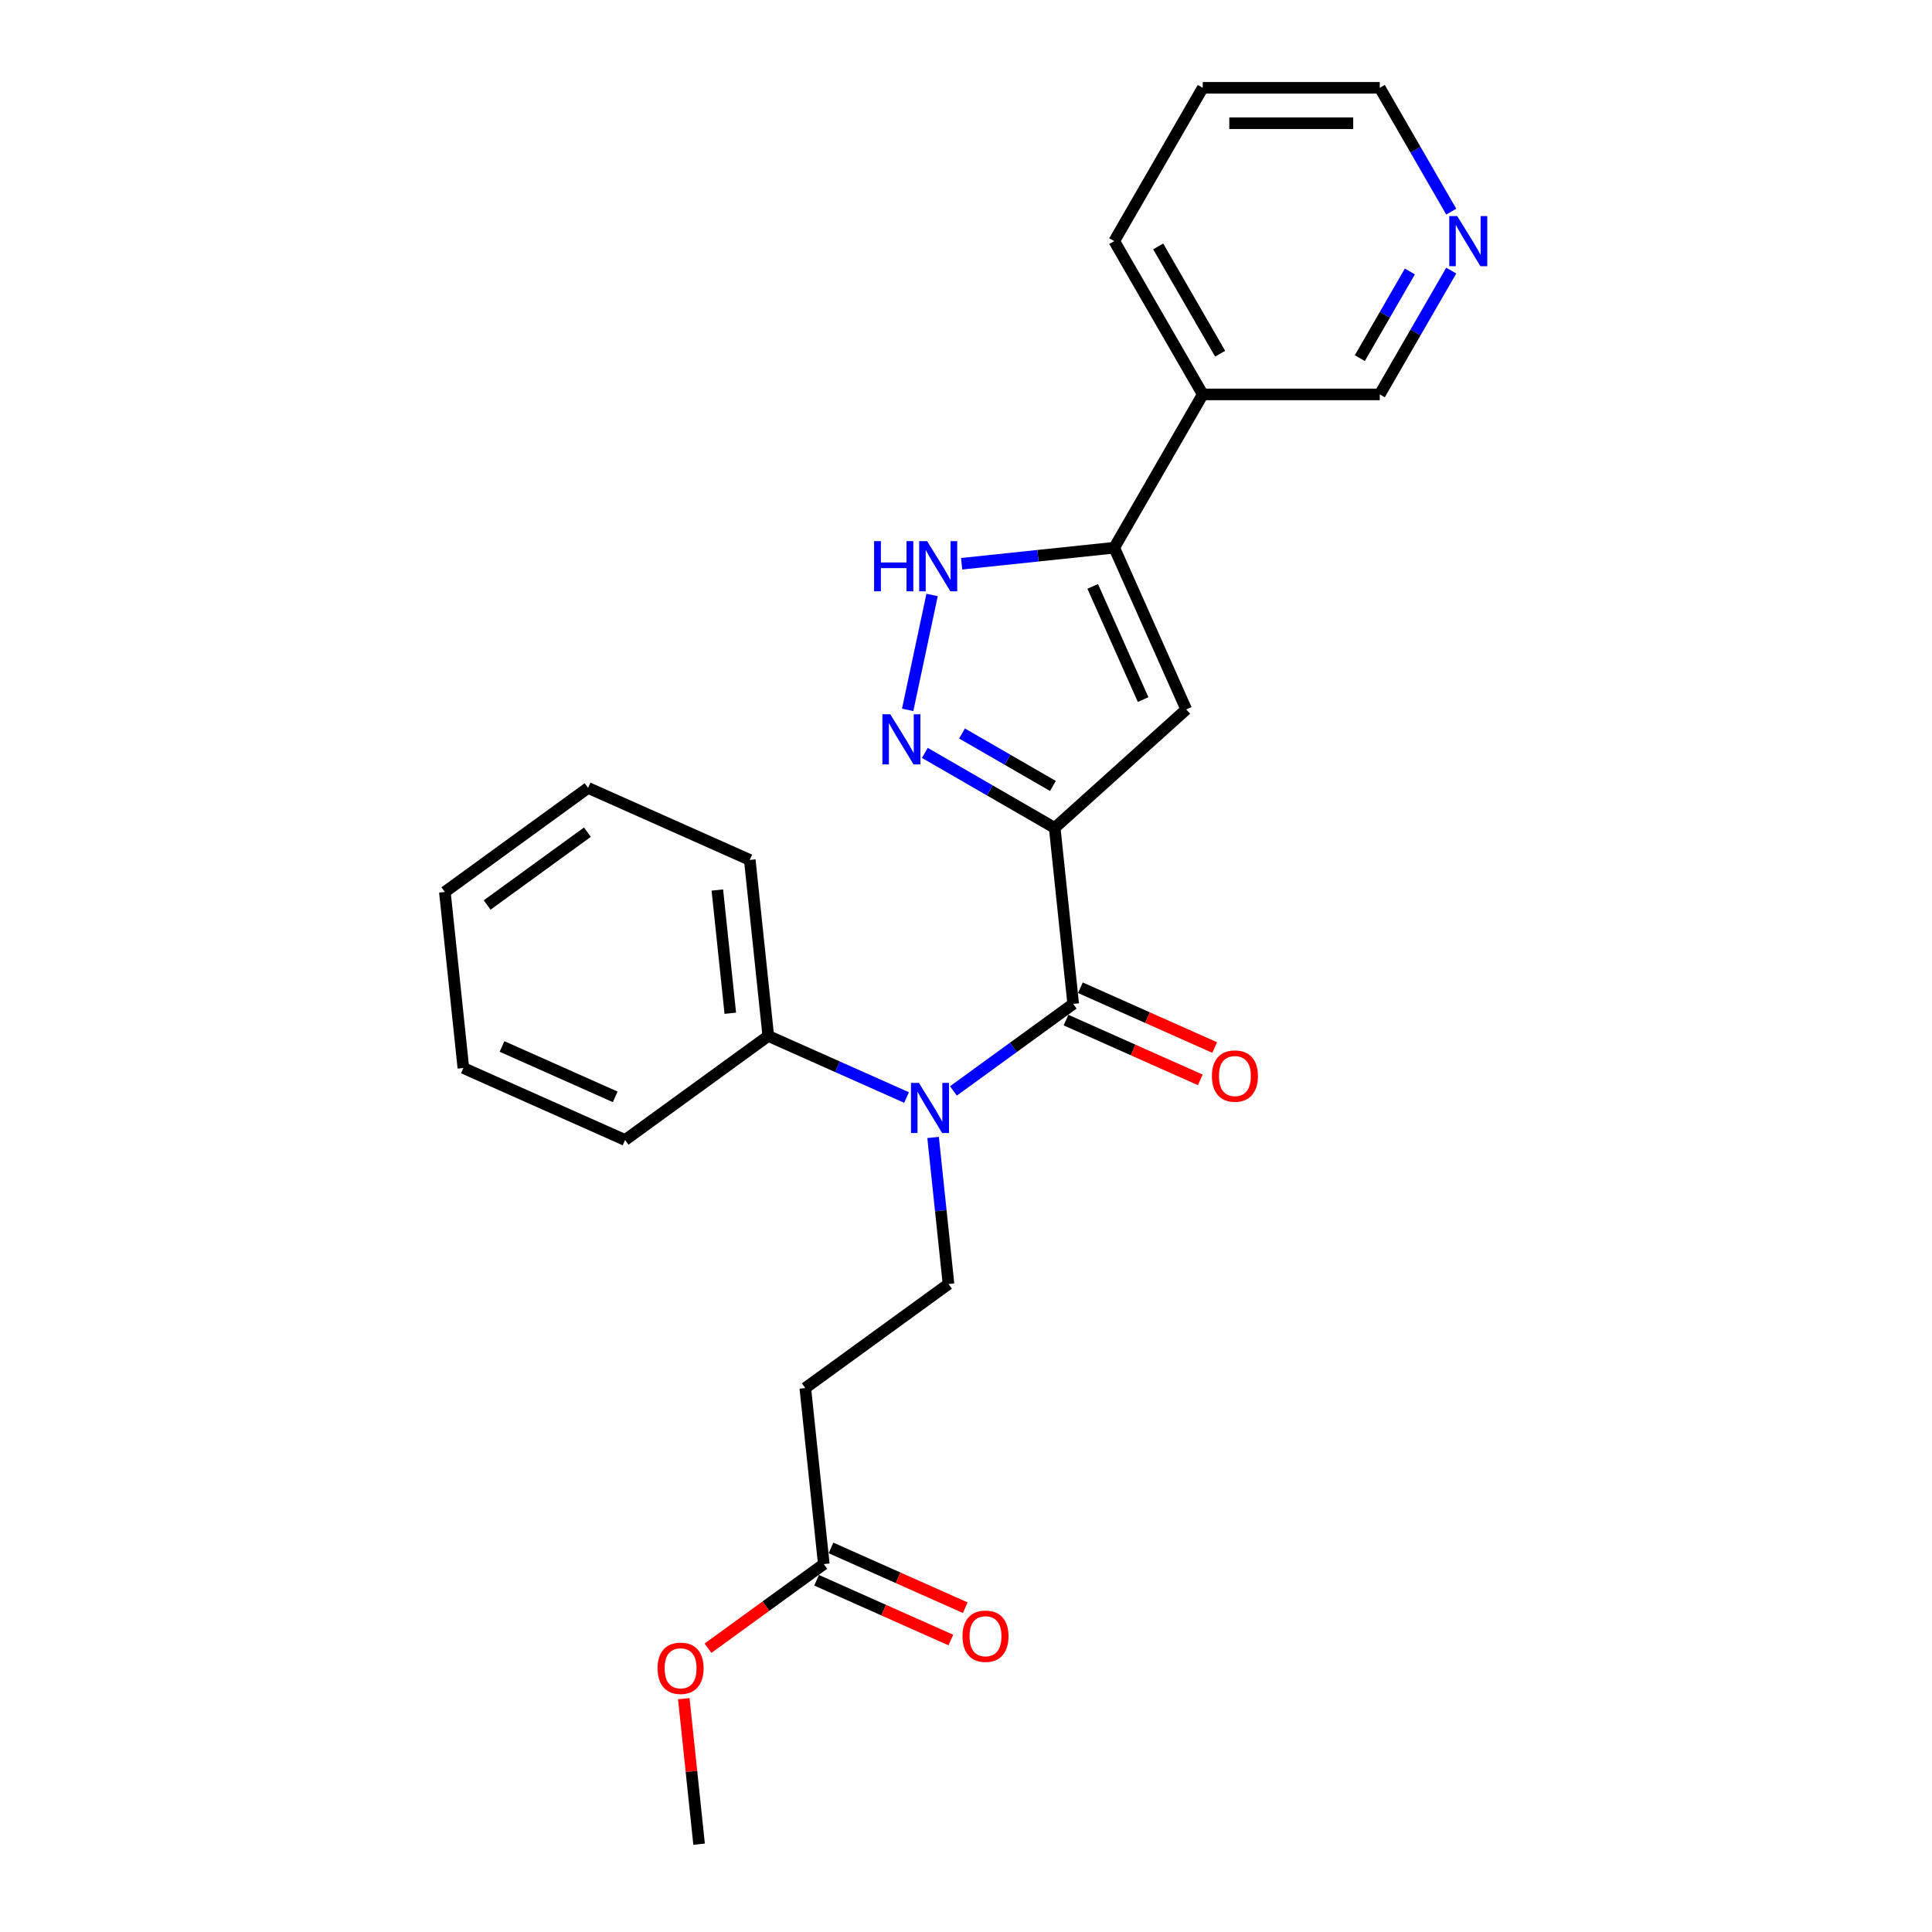 <?xml version='1.0' encoding='iso-8859-1'?>
<svg version='1.1' baseProfile='full'
              xmlns='http://www.w3.org/2000/svg'
                      xmlns:rdkit='http://www.rdkit.org/xml'
                      xmlns:xlink='http://www.w3.org/1999/xlink'
                  xml:space='preserve'
width='1000px' height='1000px' viewBox='0 0 1000 1000'>
<!-- END OF HEADER -->
<rect style='opacity:1.0;fill:#FFFFFF;stroke:none' width='1000' height='1000' x='0' y='0'> </rect>
<path class='bond-0' d='M 545.91,428.503 L 555.487,519.623' style='fill:none;fill-rule:evenodd;stroke:#000000;stroke-width:6px;stroke-linecap:butt;stroke-linejoin:miter;stroke-opacity:1' />
<path class='bond-1' d='M 545.91,428.503 L 512.301,409.1' style='fill:none;fill-rule:evenodd;stroke:#000000;stroke-width:6px;stroke-linecap:butt;stroke-linejoin:miter;stroke-opacity:1' />
<path class='bond-1' d='M 512.301,409.1 L 478.693,389.696' style='fill:none;fill-rule:evenodd;stroke:#0000FF;stroke-width:6px;stroke-linecap:butt;stroke-linejoin:miter;stroke-opacity:1' />
<path class='bond-1' d='M 544.989,406.813 L 521.464,393.23' style='fill:none;fill-rule:evenodd;stroke:#000000;stroke-width:6px;stroke-linecap:butt;stroke-linejoin:miter;stroke-opacity:1' />
<path class='bond-1' d='M 521.464,393.23 L 497.938,379.648' style='fill:none;fill-rule:evenodd;stroke:#0000FF;stroke-width:6px;stroke-linecap:butt;stroke-linejoin:miter;stroke-opacity:1' />
<path class='bond-2' d='M 545.91,428.503 L 613.998,367.196' style='fill:none;fill-rule:evenodd;stroke:#000000;stroke-width:6px;stroke-linecap:butt;stroke-linejoin:miter;stroke-opacity:1' />
<path class='bond-5' d='M 555.487,519.623 L 524.49,542.144' style='fill:none;fill-rule:evenodd;stroke:#000000;stroke-width:6px;stroke-linecap:butt;stroke-linejoin:miter;stroke-opacity:1' />
<path class='bond-5' d='M 524.49,542.144 L 493.494,564.664' style='fill:none;fill-rule:evenodd;stroke:#0000FF;stroke-width:6px;stroke-linecap:butt;stroke-linejoin:miter;stroke-opacity:1' />
<path class='bond-10' d='M 551.76,527.993 L 586.51,543.465' style='fill:none;fill-rule:evenodd;stroke:#000000;stroke-width:6px;stroke-linecap:butt;stroke-linejoin:miter;stroke-opacity:1' />
<path class='bond-10' d='M 586.51,543.465 L 621.259,558.936' style='fill:none;fill-rule:evenodd;stroke:#FF0000;stroke-width:6px;stroke-linecap:butt;stroke-linejoin:miter;stroke-opacity:1' />
<path class='bond-10' d='M 559.213,511.253 L 593.963,526.725' style='fill:none;fill-rule:evenodd;stroke:#000000;stroke-width:6px;stroke-linecap:butt;stroke-linejoin:miter;stroke-opacity:1' />
<path class='bond-10' d='M 593.963,526.725 L 628.713,542.196' style='fill:none;fill-rule:evenodd;stroke:#FF0000;stroke-width:6px;stroke-linecap:butt;stroke-linejoin:miter;stroke-opacity:1' />
<path class='bond-4' d='M 469.807,367.428 L 482.45,307.947' style='fill:none;fill-rule:evenodd;stroke:#0000FF;stroke-width:6px;stroke-linecap:butt;stroke-linejoin:miter;stroke-opacity:1' />
<path class='bond-3' d='M 613.998,367.196 L 576.732,283.495' style='fill:none;fill-rule:evenodd;stroke:#000000;stroke-width:6px;stroke-linecap:butt;stroke-linejoin:miter;stroke-opacity:1' />
<path class='bond-3' d='M 591.668,362.094 L 565.582,303.504' style='fill:none;fill-rule:evenodd;stroke:#000000;stroke-width:6px;stroke-linecap:butt;stroke-linejoin:miter;stroke-opacity:1' />
<path class='bond-8' d='M 576.732,283.495 L 622.543,204.148' style='fill:none;fill-rule:evenodd;stroke:#000000;stroke-width:6px;stroke-linecap:butt;stroke-linejoin:miter;stroke-opacity:1' />
<path class='bond-25' d='M 576.732,283.495 L 537.237,287.646' style='fill:none;fill-rule:evenodd;stroke:#000000;stroke-width:6px;stroke-linecap:butt;stroke-linejoin:miter;stroke-opacity:1' />
<path class='bond-25' d='M 537.237,287.646 L 497.743,291.797' style='fill:none;fill-rule:evenodd;stroke:#0000FF;stroke-width:6px;stroke-linecap:butt;stroke-linejoin:miter;stroke-opacity:1' />
<path class='bond-6' d='M 482.967,588.742 L 486.954,626.669' style='fill:none;fill-rule:evenodd;stroke:#0000FF;stroke-width:6px;stroke-linecap:butt;stroke-linejoin:miter;stroke-opacity:1' />
<path class='bond-6' d='M 486.954,626.669 L 490.94,664.597' style='fill:none;fill-rule:evenodd;stroke:#000000;stroke-width:6px;stroke-linecap:butt;stroke-linejoin:miter;stroke-opacity:1' />
<path class='bond-11' d='M 469.232,568.076 L 433.447,552.144' style='fill:none;fill-rule:evenodd;stroke:#0000FF;stroke-width:6px;stroke-linecap:butt;stroke-linejoin:miter;stroke-opacity:1' />
<path class='bond-11' d='M 433.447,552.144 L 397.662,536.211' style='fill:none;fill-rule:evenodd;stroke:#000000;stroke-width:6px;stroke-linecap:butt;stroke-linejoin:miter;stroke-opacity:1' />
<path class='bond-7' d='M 490.94,664.597 L 416.816,718.451' style='fill:none;fill-rule:evenodd;stroke:#000000;stroke-width:6px;stroke-linecap:butt;stroke-linejoin:miter;stroke-opacity:1' />
<path class='bond-9' d='M 416.816,718.451 L 426.393,809.571' style='fill:none;fill-rule:evenodd;stroke:#000000;stroke-width:6px;stroke-linecap:butt;stroke-linejoin:miter;stroke-opacity:1' />
<path class='bond-15' d='M 622.543,204.148 L 714.165,204.148' style='fill:none;fill-rule:evenodd;stroke:#000000;stroke-width:6px;stroke-linecap:butt;stroke-linejoin:miter;stroke-opacity:1' />
<path class='bond-16' d='M 622.543,204.148 L 576.732,124.801' style='fill:none;fill-rule:evenodd;stroke:#000000;stroke-width:6px;stroke-linecap:butt;stroke-linejoin:miter;stroke-opacity:1' />
<path class='bond-16' d='M 631.541,183.084 L 599.473,127.541' style='fill:none;fill-rule:evenodd;stroke:#000000;stroke-width:6px;stroke-linecap:butt;stroke-linejoin:miter;stroke-opacity:1' />
<path class='bond-13' d='M 422.667,817.941 L 457.417,833.413' style='fill:none;fill-rule:evenodd;stroke:#000000;stroke-width:6px;stroke-linecap:butt;stroke-linejoin:miter;stroke-opacity:1' />
<path class='bond-13' d='M 457.417,833.413 L 492.166,848.885' style='fill:none;fill-rule:evenodd;stroke:#FF0000;stroke-width:6px;stroke-linecap:butt;stroke-linejoin:miter;stroke-opacity:1' />
<path class='bond-13' d='M 430.12,801.201 L 464.87,816.673' style='fill:none;fill-rule:evenodd;stroke:#000000;stroke-width:6px;stroke-linecap:butt;stroke-linejoin:miter;stroke-opacity:1' />
<path class='bond-13' d='M 464.87,816.673 L 499.619,832.144' style='fill:none;fill-rule:evenodd;stroke:#FF0000;stroke-width:6px;stroke-linecap:butt;stroke-linejoin:miter;stroke-opacity:1' />
<path class='bond-14' d='M 426.393,809.571 L 396.432,831.339' style='fill:none;fill-rule:evenodd;stroke:#000000;stroke-width:6px;stroke-linecap:butt;stroke-linejoin:miter;stroke-opacity:1' />
<path class='bond-14' d='M 396.432,831.339 L 366.471,853.107' style='fill:none;fill-rule:evenodd;stroke:#FF0000;stroke-width:6px;stroke-linecap:butt;stroke-linejoin:miter;stroke-opacity:1' />
<path class='bond-18' d='M 397.662,536.211 L 388.085,445.091' style='fill:none;fill-rule:evenodd;stroke:#000000;stroke-width:6px;stroke-linecap:butt;stroke-linejoin:miter;stroke-opacity:1' />
<path class='bond-18' d='M 378.002,524.459 L 371.298,460.675' style='fill:none;fill-rule:evenodd;stroke:#000000;stroke-width:6px;stroke-linecap:butt;stroke-linejoin:miter;stroke-opacity:1' />
<path class='bond-19' d='M 397.662,536.211 L 323.538,590.065' style='fill:none;fill-rule:evenodd;stroke:#000000;stroke-width:6px;stroke-linecap:butt;stroke-linejoin:miter;stroke-opacity:1' />
<path class='bond-12' d='M 751.163,140.066 L 732.664,172.107' style='fill:none;fill-rule:evenodd;stroke:#0000FF;stroke-width:6px;stroke-linecap:butt;stroke-linejoin:miter;stroke-opacity:1' />
<path class='bond-12' d='M 732.664,172.107 L 714.165,204.148' style='fill:none;fill-rule:evenodd;stroke:#000000;stroke-width:6px;stroke-linecap:butt;stroke-linejoin:miter;stroke-opacity:1' />
<path class='bond-12' d='M 729.744,140.516 L 716.795,162.945' style='fill:none;fill-rule:evenodd;stroke:#0000FF;stroke-width:6px;stroke-linecap:butt;stroke-linejoin:miter;stroke-opacity:1' />
<path class='bond-12' d='M 716.795,162.945 L 703.845,185.374' style='fill:none;fill-rule:evenodd;stroke:#000000;stroke-width:6px;stroke-linecap:butt;stroke-linejoin:miter;stroke-opacity:1' />
<path class='bond-26' d='M 751.163,109.537 L 732.664,77.496' style='fill:none;fill-rule:evenodd;stroke:#0000FF;stroke-width:6px;stroke-linecap:butt;stroke-linejoin:miter;stroke-opacity:1' />
<path class='bond-26' d='M 732.664,77.496 L 714.165,45.455' style='fill:none;fill-rule:evenodd;stroke:#000000;stroke-width:6px;stroke-linecap:butt;stroke-linejoin:miter;stroke-opacity:1' />
<path class='bond-20' d='M 353.932,879.239 L 357.889,916.892' style='fill:none;fill-rule:evenodd;stroke:#FF0000;stroke-width:6px;stroke-linecap:butt;stroke-linejoin:miter;stroke-opacity:1' />
<path class='bond-20' d='M 357.889,916.892 L 361.847,954.545' style='fill:none;fill-rule:evenodd;stroke:#000000;stroke-width:6px;stroke-linecap:butt;stroke-linejoin:miter;stroke-opacity:1' />
<path class='bond-21' d='M 576.732,124.801 L 622.543,45.455' style='fill:none;fill-rule:evenodd;stroke:#000000;stroke-width:6px;stroke-linecap:butt;stroke-linejoin:miter;stroke-opacity:1' />
<path class='bond-17' d='M 714.165,45.455 L 622.543,45.455' style='fill:none;fill-rule:evenodd;stroke:#000000;stroke-width:6px;stroke-linecap:butt;stroke-linejoin:miter;stroke-opacity:1' />
<path class='bond-17' d='M 700.422,63.779 L 636.286,63.779' style='fill:none;fill-rule:evenodd;stroke:#000000;stroke-width:6px;stroke-linecap:butt;stroke-linejoin:miter;stroke-opacity:1' />
<path class='bond-22' d='M 388.085,445.091 L 304.384,407.825' style='fill:none;fill-rule:evenodd;stroke:#000000;stroke-width:6px;stroke-linecap:butt;stroke-linejoin:miter;stroke-opacity:1' />
<path class='bond-23' d='M 323.538,590.065 L 239.838,552.799' style='fill:none;fill-rule:evenodd;stroke:#000000;stroke-width:6px;stroke-linecap:butt;stroke-linejoin:miter;stroke-opacity:1' />
<path class='bond-23' d='M 318.437,567.735 L 259.846,541.649' style='fill:none;fill-rule:evenodd;stroke:#000000;stroke-width:6px;stroke-linecap:butt;stroke-linejoin:miter;stroke-opacity:1' />
<path class='bond-27' d='M 304.384,407.825 L 230.261,461.679' style='fill:none;fill-rule:evenodd;stroke:#000000;stroke-width:6px;stroke-linecap:butt;stroke-linejoin:miter;stroke-opacity:1' />
<path class='bond-27' d='M 304.036,430.728 L 252.15,468.426' style='fill:none;fill-rule:evenodd;stroke:#000000;stroke-width:6px;stroke-linecap:butt;stroke-linejoin:miter;stroke-opacity:1' />
<path class='bond-24' d='M 239.838,552.799 L 230.261,461.679' style='fill:none;fill-rule:evenodd;stroke:#000000;stroke-width:6px;stroke-linecap:butt;stroke-linejoin:miter;stroke-opacity:1' />
<path  class='atom-2' d='M 460.827 369.719
L 469.33 383.462
Q 470.173 384.818, 471.529 387.273
Q 472.885 389.729, 472.958 389.875
L 472.958 369.719
L 476.403 369.719
L 476.403 395.666
L 472.848 395.666
L 463.722 380.64
Q 462.66 378.881, 461.523 376.865
Q 460.424 374.849, 460.094 374.226
L 460.094 395.666
L 456.722 395.666
L 456.722 369.719
L 460.827 369.719
' fill='#0000FF'/>
<path  class='atom-5' d='M 452.426 280.099
L 455.945 280.099
L 455.945 291.13
L 469.212 291.13
L 469.212 280.099
L 472.73 280.099
L 472.73 306.046
L 469.212 306.046
L 469.212 294.062
L 455.945 294.062
L 455.945 306.046
L 452.426 306.046
L 452.426 280.099
' fill='#0000FF'/>
<path  class='atom-5' d='M 479.876 280.099
L 488.379 293.842
Q 489.222 295.198, 490.578 297.654
Q 491.934 300.109, 492.007 300.256
L 492.007 280.099
L 495.452 280.099
L 495.452 306.046
L 491.897 306.046
L 482.772 291.02
Q 481.709 289.261, 480.573 287.245
Q 479.473 285.23, 479.143 284.607
L 479.143 306.046
L 475.772 306.046
L 475.772 280.099
L 479.876 280.099
' fill='#0000FF'/>
<path  class='atom-6' d='M 475.627 560.504
L 484.13 574.247
Q 484.973 575.603, 486.329 578.058
Q 487.685 580.514, 487.758 580.66
L 487.758 560.504
L 491.203 560.504
L 491.203 586.451
L 487.648 586.451
L 478.523 571.425
Q 477.46 569.666, 476.324 567.65
Q 475.224 565.634, 474.894 565.011
L 474.894 586.451
L 471.523 586.451
L 471.523 560.504
L 475.627 560.504
' fill='#0000FF'/>
<path  class='atom-11' d='M 627.277 556.963
Q 627.277 550.732, 630.355 547.251
Q 633.434 543.769, 639.187 543.769
Q 644.941 543.769, 648.02 547.251
Q 651.098 550.732, 651.098 556.963
Q 651.098 563.266, 647.983 566.858
Q 644.868 570.413, 639.187 570.413
Q 633.47 570.413, 630.355 566.858
Q 627.277 563.303, 627.277 556.963
M 639.187 567.481
Q 643.146 567.481, 645.271 564.842
Q 647.433 562.167, 647.433 556.963
Q 647.433 551.868, 645.271 549.303
Q 643.146 546.701, 639.187 546.701
Q 635.229 546.701, 633.067 549.266
Q 630.942 551.832, 630.942 556.963
Q 630.942 562.203, 633.067 564.842
Q 635.229 567.481, 639.187 567.481
' fill='#FF0000'/>
<path  class='atom-13' d='M 754.24 111.828
L 762.743 125.571
Q 763.586 126.927, 764.942 129.383
Q 766.298 131.838, 766.371 131.985
L 766.371 111.828
L 769.816 111.828
L 769.816 137.775
L 766.261 137.775
L 757.136 122.749
Q 756.073 120.99, 754.937 118.974
Q 753.837 116.959, 753.507 116.336
L 753.507 137.775
L 750.136 137.775
L 750.136 111.828
L 754.24 111.828
' fill='#0000FF'/>
<path  class='atom-14' d='M 498.183 846.911
Q 498.183 840.68, 501.262 837.199
Q 504.34 833.717, 510.094 833.717
Q 515.848 833.717, 518.927 837.199
Q 522.005 840.68, 522.005 846.911
Q 522.005 853.214, 518.89 856.806
Q 515.775 860.361, 510.094 860.361
Q 504.377 860.361, 501.262 856.806
Q 498.183 853.251, 498.183 846.911
M 510.094 857.429
Q 514.052 857.429, 516.178 854.79
Q 518.34 852.115, 518.34 846.911
Q 518.34 841.817, 516.178 839.251
Q 514.052 836.649, 510.094 836.649
Q 506.136 836.649, 503.974 839.214
Q 501.848 841.78, 501.848 846.911
Q 501.848 852.151, 503.974 854.79
Q 506.136 857.429, 510.094 857.429
' fill='#FF0000'/>
<path  class='atom-15' d='M 340.359 863.499
Q 340.359 857.268, 343.437 853.787
Q 346.516 850.305, 352.27 850.305
Q 358.024 850.305, 361.102 853.787
Q 364.181 857.268, 364.181 863.499
Q 364.181 869.802, 361.065 873.394
Q 357.95 876.949, 352.27 876.949
Q 346.553 876.949, 343.437 873.394
Q 340.359 869.839, 340.359 863.499
M 352.27 874.017
Q 356.228 874.017, 358.353 871.378
Q 360.516 868.703, 360.516 863.499
Q 360.516 858.405, 358.353 855.839
Q 356.228 853.237, 352.27 853.237
Q 348.312 853.237, 346.149 855.802
Q 344.024 858.368, 344.024 863.499
Q 344.024 868.739, 346.149 871.378
Q 348.312 874.017, 352.27 874.017
' fill='#FF0000'/>
</svg>
